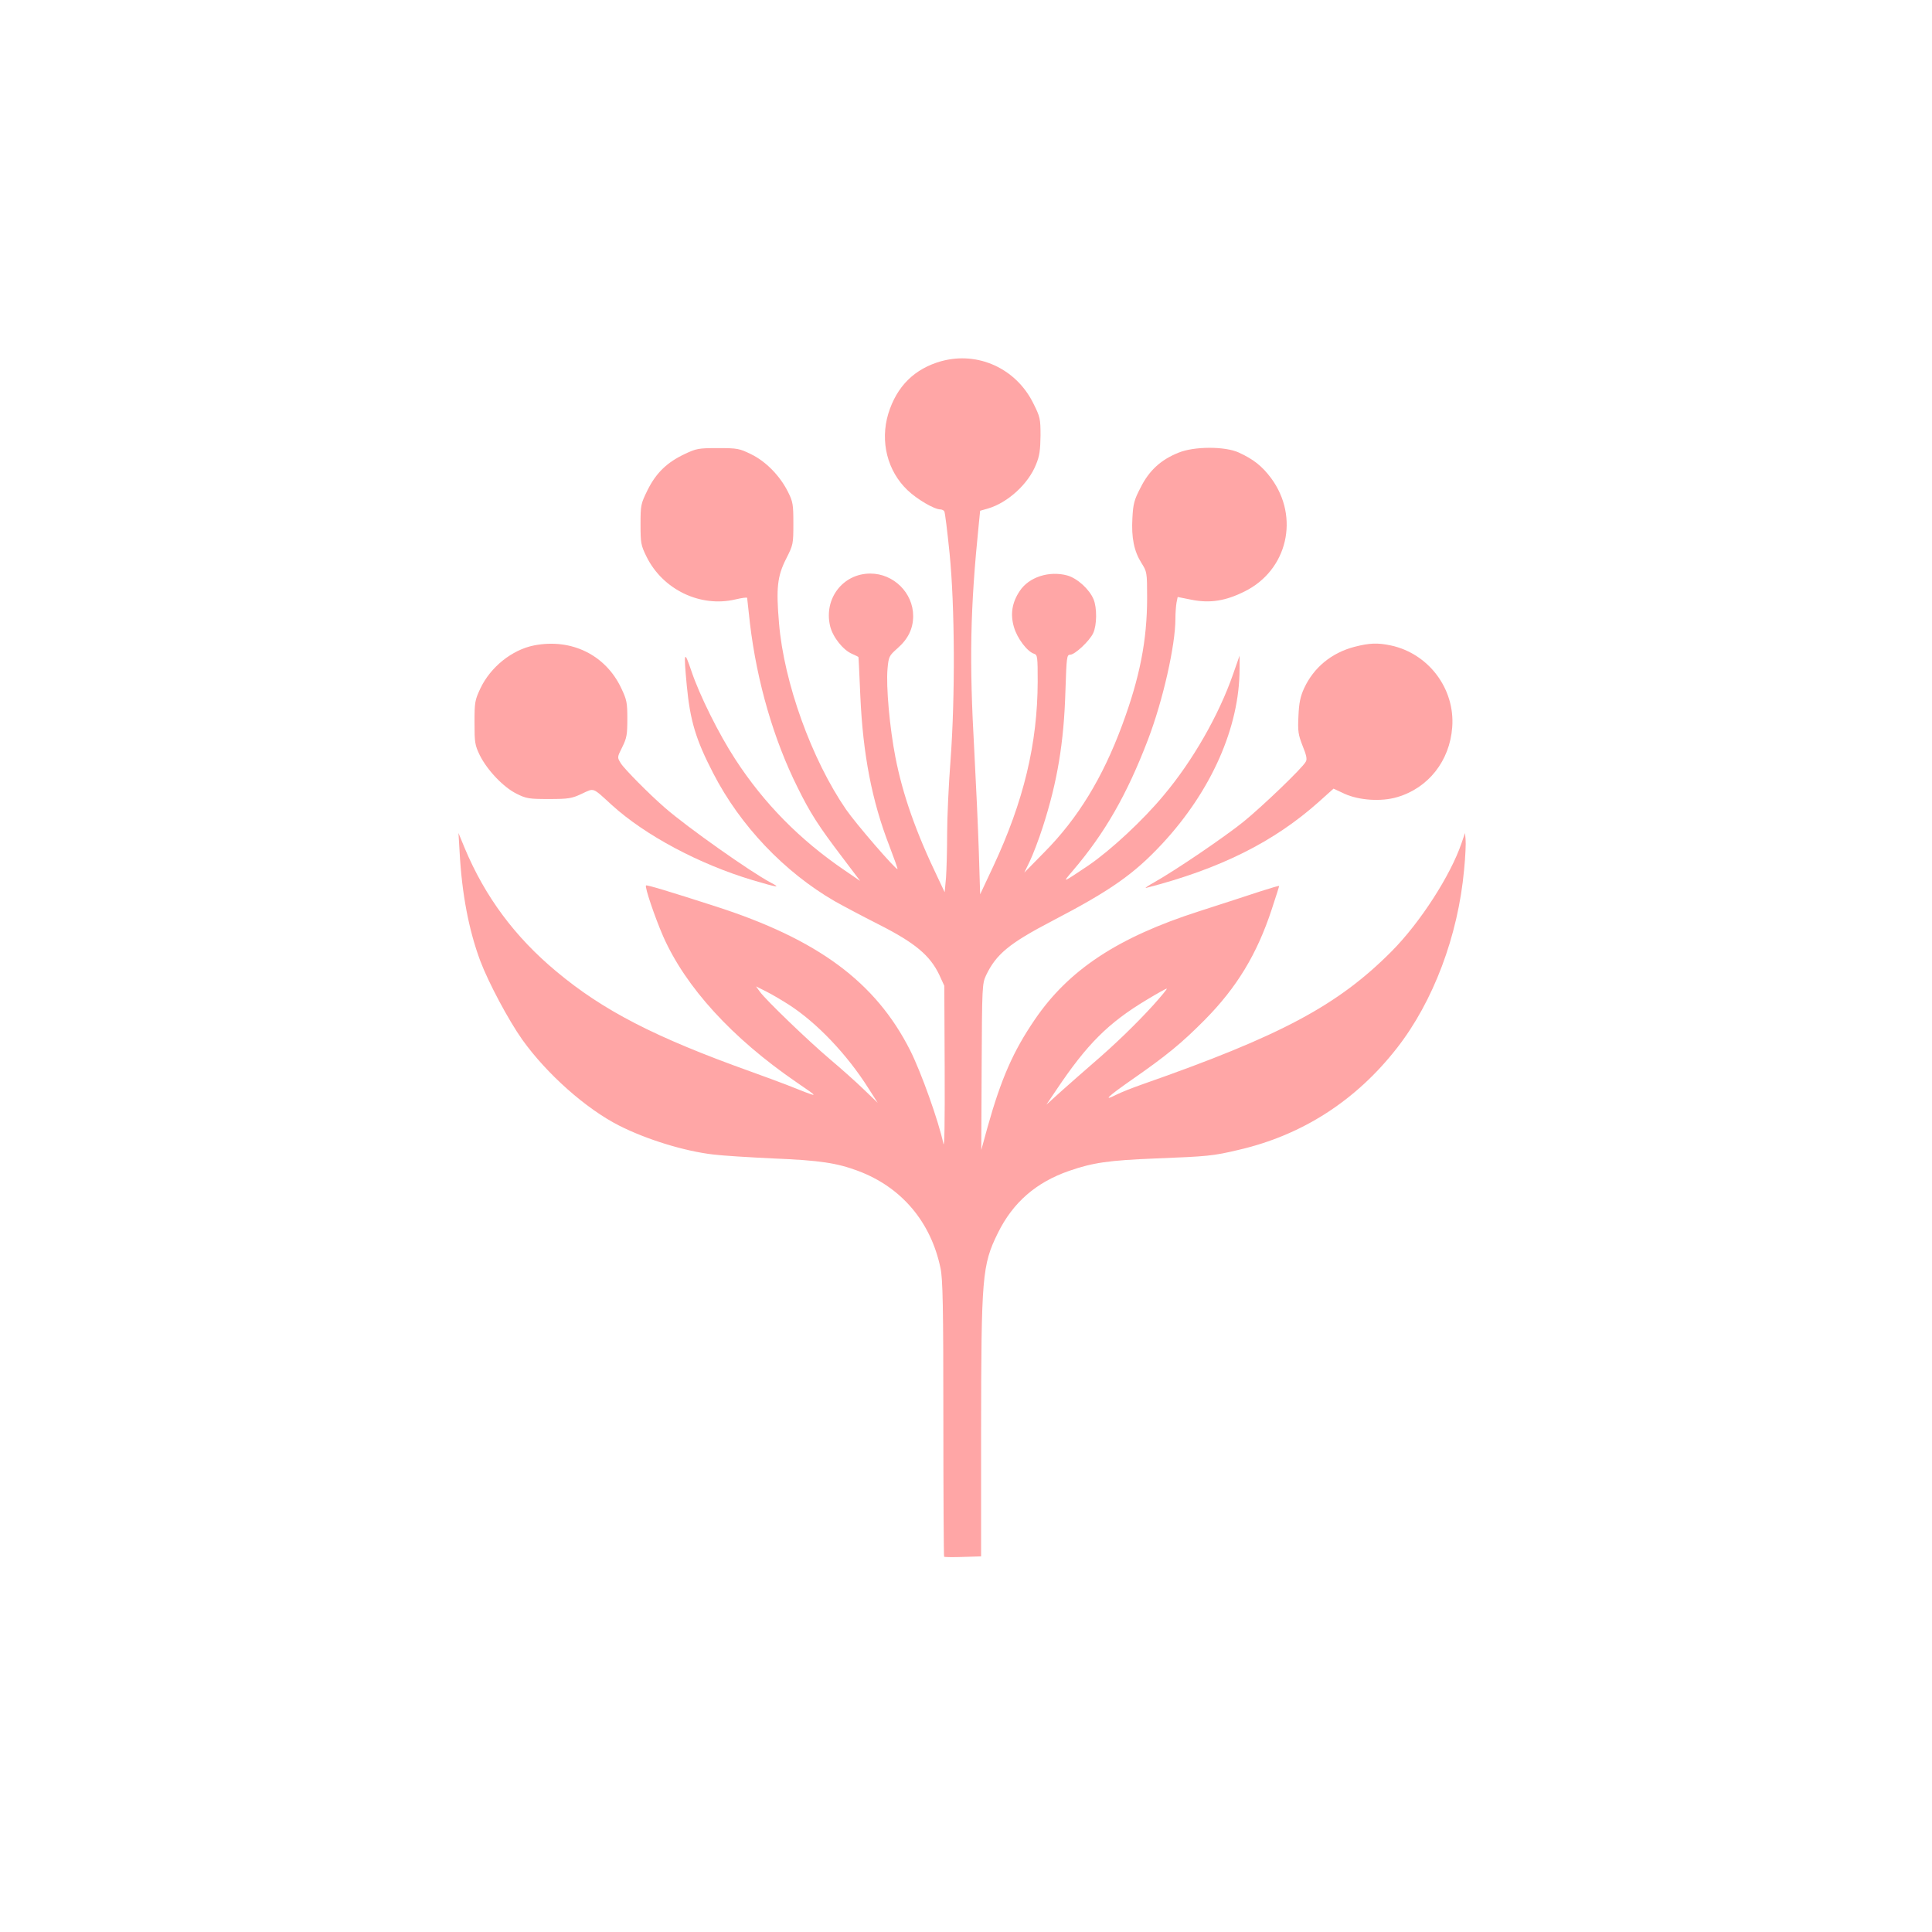 <?xml version="1.0" standalone="no"?>
<!DOCTYPE svg PUBLIC "-//W3C//DTD SVG 20010904//EN"
 "http://www.w3.org/TR/2001/REC-SVG-20010904/DTD/svg10.dtd">
<svg version="1.0" xmlns="http://www.w3.org/2000/svg"
 width="1024pt" height="1024pt" viewBox="0 0 1024 1024"
 preserveAspectRatio="xMidYMid meet">

<g transform="translate(0,1024) scale(0.1,-0.1)"
fill="#ffa6a6" stroke="none">
<path d="M4990 8326 c-143 -40 -237 -133 -282 -279 -44 -147 -5 -303 102 -405
50 -48 142 -102 174 -102 8 0 18 -5 21 -10 4 -6 16 -106 28 -223 28 -282 30
-760 5 -1097 -10 -129 -18 -305 -18 -391 0 -86 -3 -190 -6 -232 l-7 -76 -34
72 c-119 247 -188 444 -227 643 -31 159 -50 376 -42 468 6 66 8 70 53 110 56
49 83 104 83 171 0 123 -104 225 -227 225 -146 0 -248 -134 -213 -279 14 -58
69 -127 117 -147 18 -8 33 -15 33 -17 1 -1 5 -94 10 -207 14 -309 61 -554 154
-794 25 -66 45 -121 43 -122 -8 -6 -220 239 -273 316 -182 265 -329 672 -355
987 -16 187 -9 249 38 342 37 73 38 77 38 185 0 102 -2 116 -28 168 -42 85
-117 162 -195 200 -63 31 -73 33 -177 33 -103 0 -114 -2 -177 -32 -93 -44
-151 -100 -196 -191 -36 -73 -37 -80 -37 -182 0 -99 2 -110 32 -171 86 -174
285 -270 471 -226 34 8 62 12 62 8 0 -3 7 -64 15 -136 37 -310 126 -616 253
-870 67 -136 112 -205 235 -367 l96 -127 -82 56 c-238 162 -428 355 -580 589
-88 135 -189 339 -232 466 -39 116 -42 107 -25 -75 18 -188 48 -287 140 -465
143 -278 377 -524 645 -679 39 -22 144 -78 235 -124 191 -97 269 -163 318
-265 l27 -59 2 -440 c1 -287 -1 -425 -7 -396 -24 115 -117 377 -176 494 -183
362 -489 589 -1034 764 -245 79 -362 114 -366 110 -8 -7 47 -169 91 -270 119
-269 364 -538 705 -772 128 -88 132 -87 -50 -15 -30 12 -118 44 -195 72 -502
180 -777 321 -1026 529 -220 183 -378 396 -486 654 l-33 80 6 -100 c12 -223
49 -416 110 -579 43 -114 149 -313 222 -416 129 -181 338 -367 514 -456 144
-73 344 -135 498 -153 47 -6 191 -15 320 -21 245 -10 336 -24 448 -66 230 -86
386 -270 437 -516 12 -57 15 -200 15 -797 0 -400 2 -730 4 -732 2 -2 47 -3
100 -1 l96 3 0 662 c1 824 5 881 89 1052 80 162 202 268 377 329 127 44 210
56 459 66 276 11 304 13 442 46 336 78 620 261 837 539 193 247 324 595 356
945 7 69 10 141 8 160 l-3 35 -19 -55 c-58 -170 -219 -420 -369 -571 -286
-288 -588 -449 -1322 -706 -54 -19 -117 -44 -138 -55 -75 -38 -46 -10 80 78
187 130 265 194 389 319 169 171 276 347 354 584 22 67 40 123 40 125 0 3 -46
-11 -102 -29 -57 -19 -202 -66 -323 -105 -430 -138 -691 -310 -871 -575 -114
-167 -178 -313 -250 -570 l-33 -120 2 440 c2 427 3 441 23 485 54 113 123 170
351 289 311 162 434 249 583 409 261 281 410 619 410 927 l0 70 -35 -100 c-75
-215 -213 -457 -367 -640 -110 -133 -282 -292 -399 -372 -142 -95 -140 -95
-83 -28 170 199 287 403 399 696 79 207 145 499 145 640 0 31 3 70 6 86 l6 29
75 -15 c97 -19 179 -6 279 44 228 112 294 394 141 601 -47 63 -93 100 -172
136 -73 33 -235 33 -318 -1 -93 -37 -156 -94 -201 -184 -35 -67 -40 -87 -44
-163 -6 -105 9 -176 48 -238 29 -46 30 -49 30 -184 0 -226 -39 -424 -133 -677
-103 -278 -234 -492 -410 -670 l-108 -110 29 60 c16 33 48 116 70 185 76 236
111 444 119 718 6 179 7 192 25 192 25 0 102 72 122 114 20 42 21 135 2 180
-22 53 -86 111 -139 126 -96 26 -203 -8 -252 -82 -41 -61 -51 -123 -31 -191
17 -60 71 -131 107 -142 18 -6 19 -17 19 -148 -1 -328 -74 -634 -236 -980
l-69 -147 -7 227 c-4 126 -15 365 -24 533 -27 479 -22 751 24 1204 l7 69 42
12 c105 31 214 131 254 233 19 45 23 77 24 153 0 90 -2 99 -38 171 -91 185
-293 277 -487 224z m-809 -3411 c149 -96 309 -264 423 -445 l48 -75 -74 71
c-40 39 -120 110 -178 159 -118 100 -341 315 -372 358 l-21 29 54 -27 c30 -15
84 -47 120 -70z m1931 -3 c-94 -103 -205 -210 -318 -307 -45 -39 -119 -104
-165 -145 l-83 -75 54 80 c161 240 273 353 478 476 53 32 101 59 106 59 4 0
-28 -39 -72 -88z"/>
<path d="M2830 6819 c-116 -23 -230 -114 -284 -228 -29 -62 -31 -73 -31 -181
0 -106 2 -119 28 -173 40 -80 126 -170 195 -204 52 -26 66 -28 172 -28 104 0
121 3 174 28 67 31 54 36 159 -60 176 -160 462 -313 746 -398 135 -40 152 -42
96 -13 -106 56 -442 293 -560 396 -80 69 -217 207 -235 237 -19 31 -19 31 8
85 24 48 27 67 27 150 0 86 -3 101 -32 162 -83 177 -265 266 -463 227z"/>
<path d="M7180 6812 c-123 -32 -217 -110 -268 -220 -20 -44 -27 -77 -30 -148
-4 -80 -1 -98 22 -157 20 -49 25 -71 17 -84 -16 -32 -231 -238 -331 -319 -98
-79 -355 -254 -470 -319 -36 -20 -56 -34 -45 -31 392 101 678 244 916 457 l77
69 58 -27 c77 -35 195 -43 279 -18 165 48 279 192 292 370 16 204 -125 391
-325 434 -71 15 -114 13 -192 -7z"/>
</g>
</svg>
